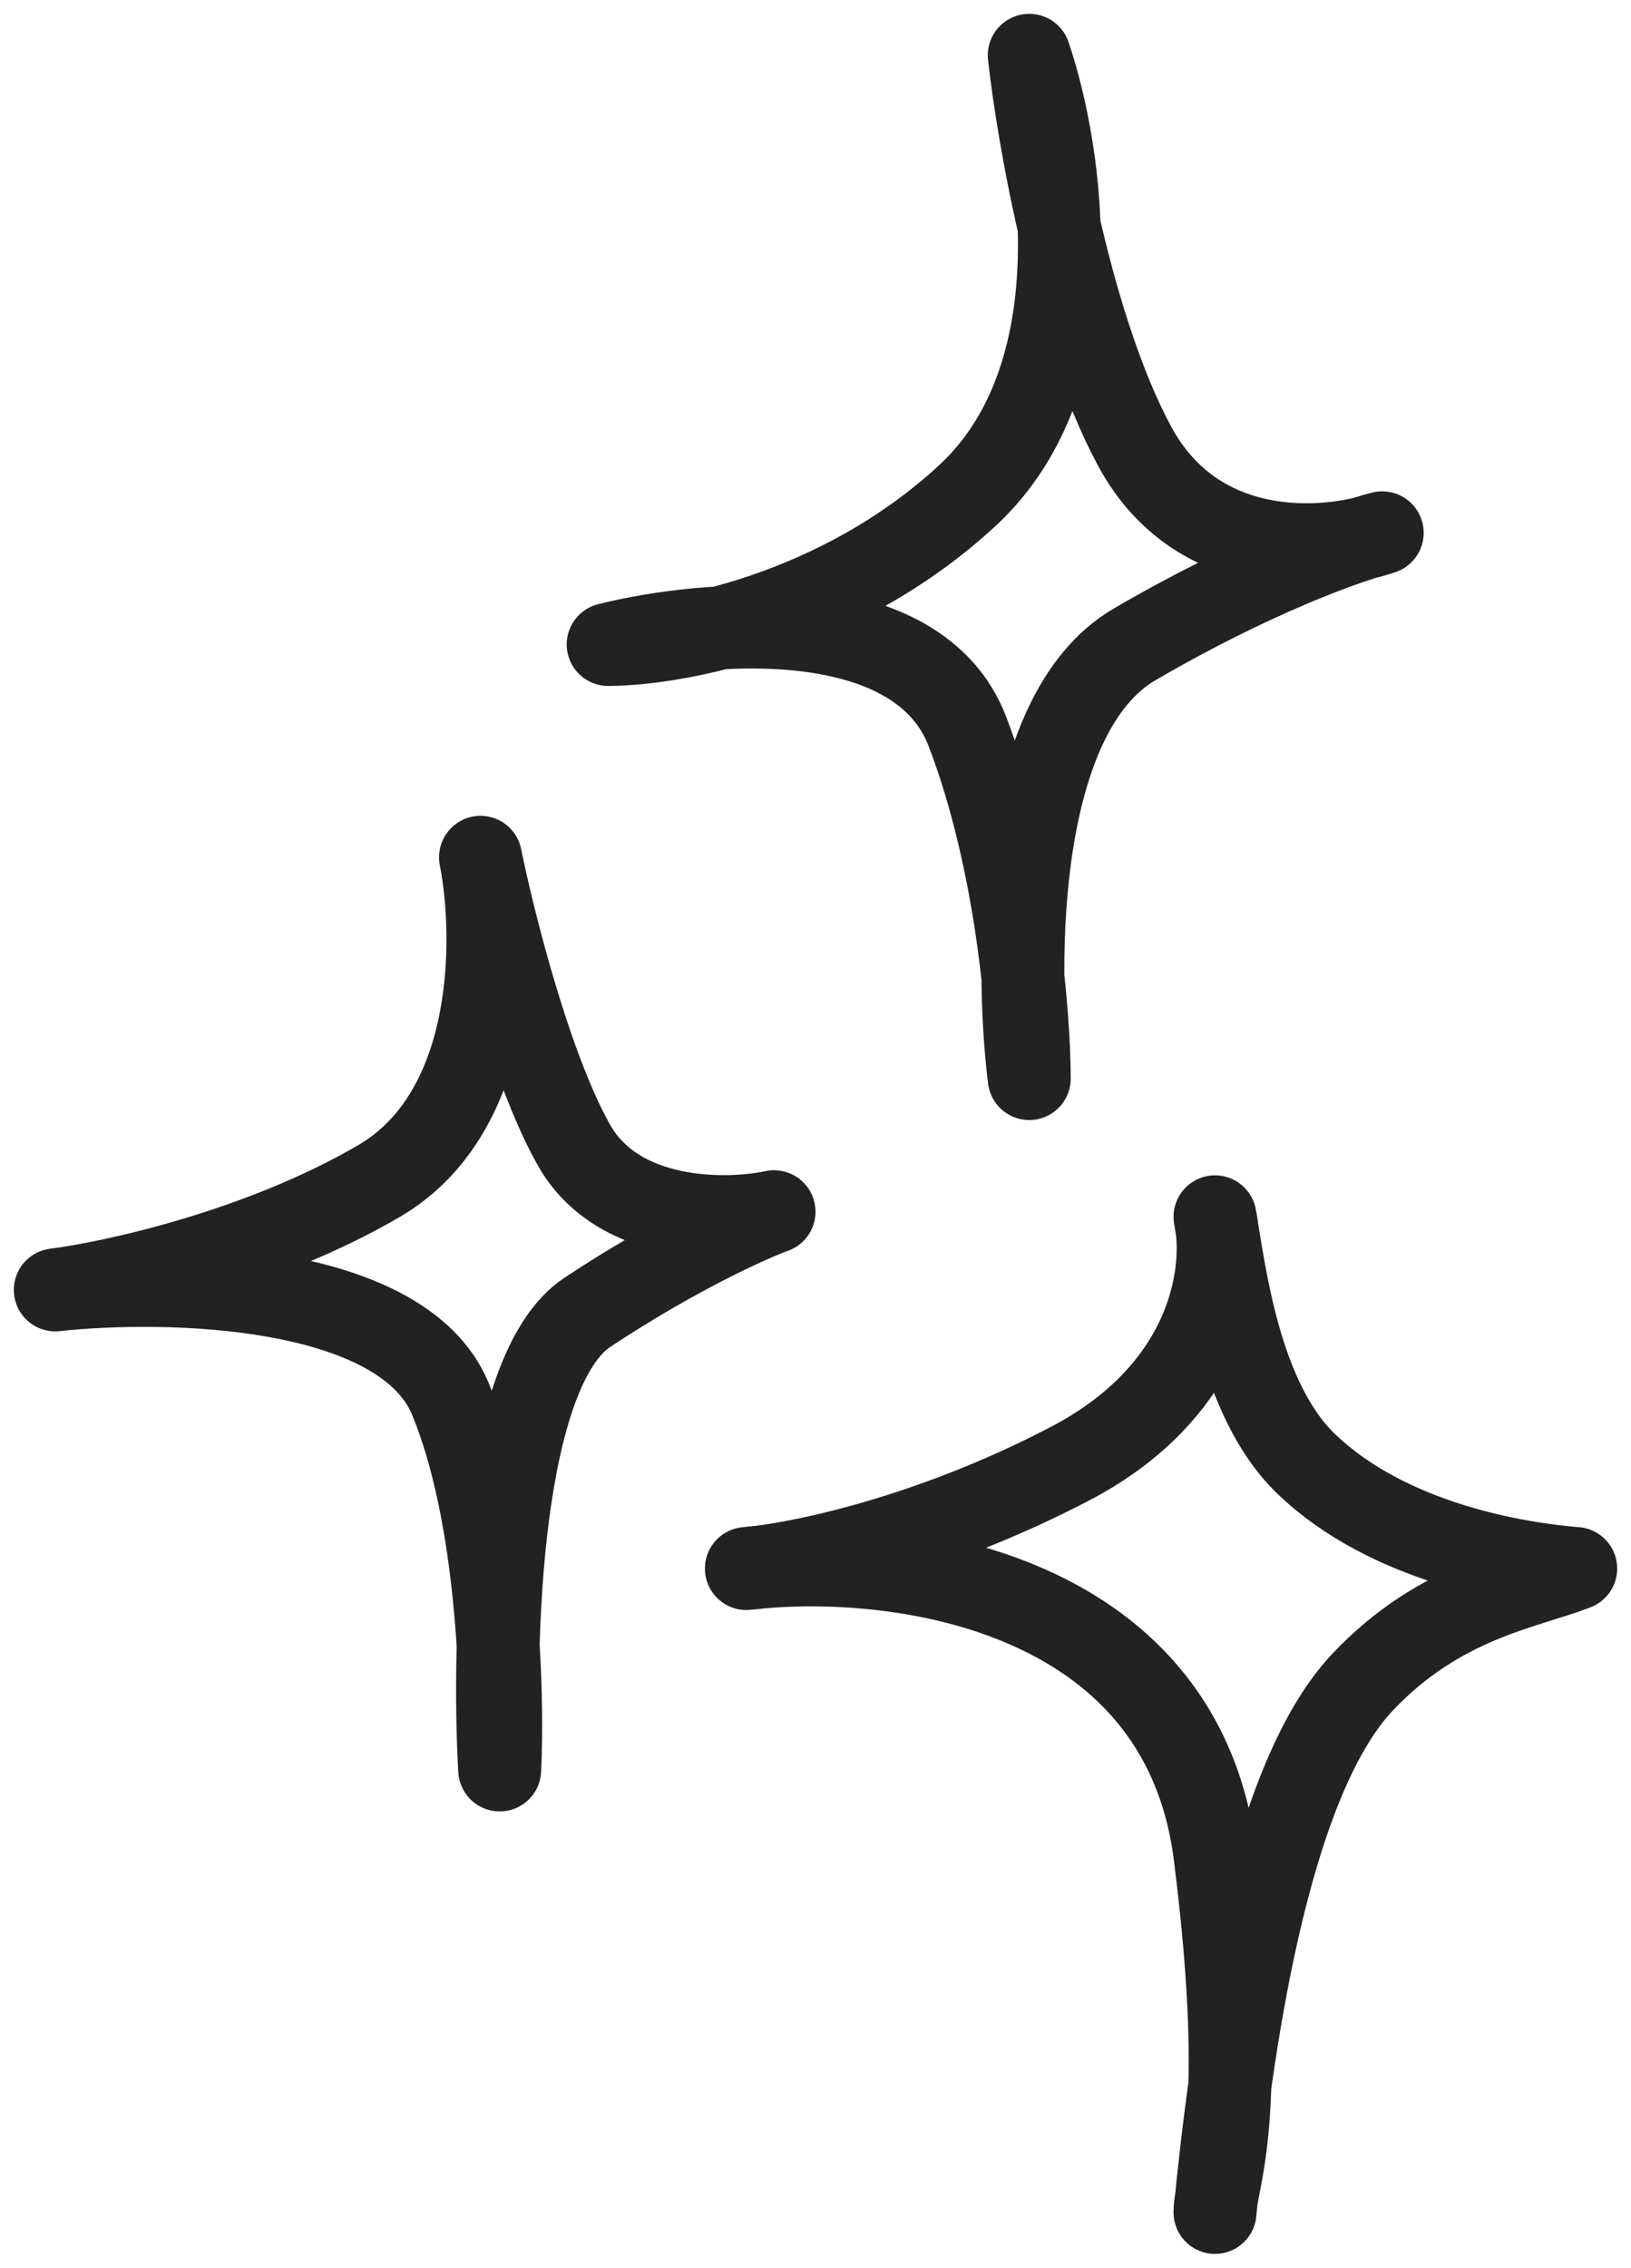 <?xml version="1.0" encoding="UTF-8"?> <svg xmlns="http://www.w3.org/2000/svg" width="59" height="82" viewBox="0 0 59 82" fill="none"><path d="M37.232 2C38.427 5.513 39.651 13.616 34.992 17.921C30.333 22.227 24.389 23.303 22 23.303C25.584 22.406 33.2 21.778 34.992 26.442C36.784 31.107 37.232 36.758 37.232 39C36.709 34.814 36.739 25.815 41.04 23.303C45.341 20.791 48.805 19.566 50 19.267C47.955 19.97 43.301 20.326 41.04 16.127C38.78 11.928 37.559 4.96 37.232 2Z" stroke="#222222" stroke-width="3" stroke-linecap="round" stroke-linejoin="round"></path><path d="M17.382 31C17.944 33.859 17.997 40.204 13.71 42.706C9.423 45.209 4.117 46.373 2 46.642C6.036 46.205 14.543 46.38 16.29 50.578C18.037 54.776 18.209 61.275 18.076 64C17.812 59.358 18.076 49.549 21.252 47.45C24.427 45.35 27.074 44.153 28 43.816C26.247 44.187 22.343 44.22 20.756 41.395C19.168 38.569 17.845 33.288 17.382 31Z" stroke="#222222" stroke-width="3" stroke-linecap="round" stroke-linejoin="round"></path><path d="M43.952 44C44.363 45.846 43.89 50.215 38.712 52.923C33.534 55.631 28.747 56.581 27 56.718C32.137 56.103 42.719 57.313 43.952 67.077C45.185 76.841 43.957 78.775 43.952 80C44.501 74.36 45.801 64.513 49.294 60.821C52.096 57.859 55.151 57.436 57 56.718C54.877 56.547 50.219 55.795 47.24 52.923C44.824 50.595 44.295 45.983 43.952 44Z" stroke="#222222" stroke-width="3" stroke-linecap="round" stroke-linejoin="round"></path></svg> 